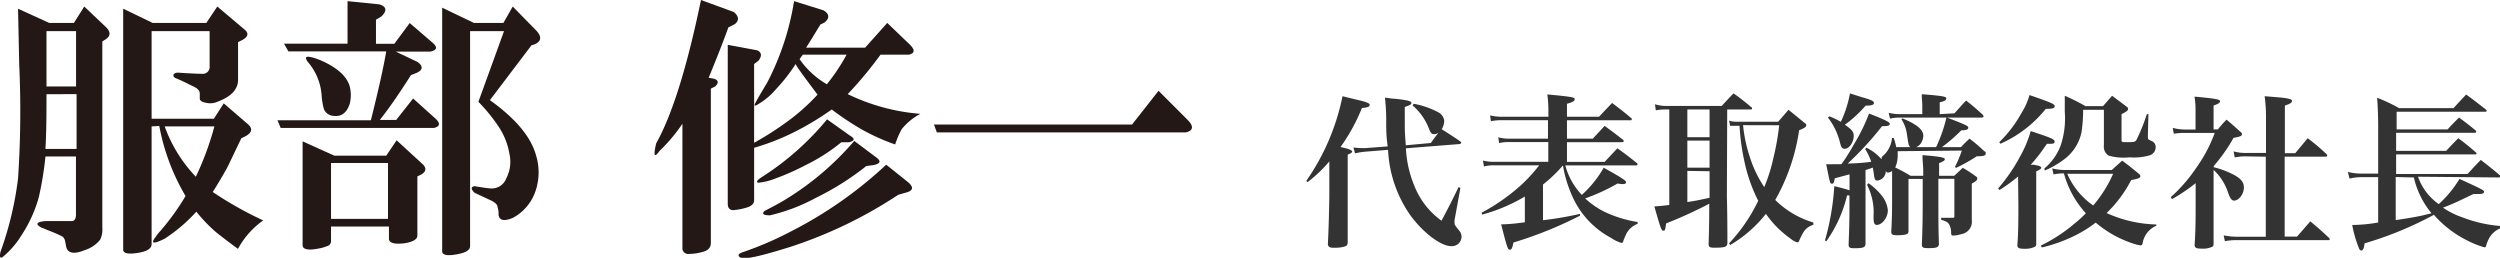 <svg xmlns="http://www.w3.org/2000/svg" viewBox="0 0 240.91 24.84"><defs><style>.cls-1{fill:#333;}.cls-2{fill:#231815;}</style></defs><g id="レイヤー_2" data-name="レイヤー 2"><g id="レイヤー_1-2" data-name="レイヤー 1"><g id="グループ_2038" data-name="グループ 2038"><g id="グループ_5559" data-name="グループ 5559"><g id="グループ_5558" data-name="グループ 5558"><path id="パス_7399" data-name="パス 7399" class="cls-1" d="M126,17.55a12.8,12.8,0,0,0,2.1-2v3c0,1.08-.07,3.72-.14,4.95v0c0,.24.15.37.45.37h.24a2.94,2.94,0,0,0,1.06-.16c.11-.08.16-.19.16-.43,0-1.75,0-3,0-4.8V14.9c.33-.13.43-.21.43-.3s-.19-.24-1.12-.43a18.09,18.09,0,0,0,2.06-3.76c.55-.05.75-.13.75-.3s-.3-.29-1.5-.56c-.25-.07-.64-.15-1.12-.28a21.78,21.78,0,0,1-3.49,8.16ZM135.47,14c-.08-.94-.1-1.41-.1-2.14,0-.34,0-.88,0-1.55.51-.18.64-.24.64-.39s-.21-.25-1.55-.4c-.2,0-.6-.06-1-.11a20.12,20.12,0,0,1,.12,2c0,1.21,0,1.58.14,2.7l-2.13.16a1.82,1.82,0,0,1-.33,0,5.93,5.93,0,0,1-.84-.06l.16.57a6.5,6.5,0,0,1,1.06-.17l2.12-.17a11.94,11.94,0,0,0,2.08,6.21c1.24,1.74,3,3.07,4,3.07a.93.93,0,0,0,1-.91h0a.93.93,0,0,0-.27-.64c-.38-.48-.4-.5-.4-.68a1.34,1.34,0,0,1,0-.3l.56-3.08-.18-.08c-.62,1.3-.88,1.8-1.64,3.24A7.54,7.54,0,0,1,136.33,18a10.84,10.84,0,0,1-.85-3.71l5.07-.4c.16,0,.26-.07.26-.13s-.05-.1-.15-.18c-.64-.43-.64-.43-1.73-1.13a1.6,1.6,0,0,0,.24-.82,1.07,1.07,0,0,0-.59-.82,8.19,8.19,0,0,0-2.35-.81l-.11.16a5.55,5.55,0,0,1,1.58,2.24c.16.41.26.53.51.53a.72.72,0,0,0,.42-.15c-.24.3-.38.48-.75,1Zm22.33,7.39a11.54,11.54,0,0,1-3.33-1.05,8.26,8.26,0,0,1-1.72-1.22,18.43,18.43,0,0,0,3.13-1.44,2.51,2.51,0,0,0,.55.06c.16,0,.27-.08.27-.19s-.26-.34-2.16-1.39a10.48,10.48,0,0,1-2.11,2.62,6.57,6.57,0,0,1-1.59-2.84h6.79c.1,0,.16,0,.16-.1s0-.08-.1-.16c-.76-.61-1-.8-1.83-1.39l-1.23,1.31H151V13.7h5.25c.13,0,.21,0,.21-.11s0-.08-.1-.15c-.74-.59-1-.77-1.73-1.31l-1.14,1.23H151V11.59h6.07c.11,0,.17,0,.17-.1s0-.08-.1-.15c-.75-.64-1-.81-1.79-1.42-.54.56-.72.75-1.26,1.33H151V10c.55-.15.74-.26.74-.43s0-.23-2.63-.47a12.55,12.55,0,0,1,.1,1.73v.42h-4.5a4.76,4.76,0,0,1-1.12-.13l.08.56a5.24,5.24,0,0,1,1-.1h4.5v1.78h-3.79a3.59,3.59,0,0,1-1-.13l.08.56a3.79,3.79,0,0,1,.95-.1h3.79v1.9H144a4,4,0,0,1-1.1-.12l.1.57a3.85,3.85,0,0,1,1-.11h4.32a14.35,14.35,0,0,1-1.85,2,18.83,18.83,0,0,1-3.7,2.57l.06.18a16.55,16.55,0,0,0,4.11-1.74v2.48l-.48.06a15.58,15.58,0,0,1-1.8.14c.57,2.26.64,2.44.83,2.44s.24-.16.35-.69a38.31,38.31,0,0,0,6.42-2.59l0-.17a33.27,33.27,0,0,1-3.57.61V17.78a13.36,13.36,0,0,0,1.92-1.84,12,12,0,0,0,.83,2.8,8.39,8.39,0,0,0,3.82,4.19,3.34,3.34,0,0,0,1,.48c.08,0,.13-.05.16-.16a5.09,5.09,0,0,1,.22-.54,2,2,0,0,1,1.17-1.14Zm8.64-10.84h2.23c.1,0,.16,0,.16-.1s0-.08-.12-.16A18.59,18.59,0,0,0,167.05,9c-.5.51-.64.67-1.14,1.21h-5.28a3.76,3.76,0,0,1-1.15-.16l.08.58a5.05,5.05,0,0,1,1-.08h.3v9.2c-.63.08-.8.1-1.44.14.6,2.11.68,2.34.86,2.34s.19-.1.27-.7a42.15,42.15,0,0,0,4.16-1.9v.08c0,.54,0,1.82-.06,3.84,0,.25.13.32.56.32,1,0,1.21-.08,1.25-.42,0-2.88-.05-4.4-.05-4.59Zm-1.7,0v2.67H162.6V10.55Zm0,3v2.61H162.6V13.55Zm0,2.95v2.56c-1.25.27-1.25.27-2.14.41v-3Zm10,4.94a8.79,8.79,0,0,1-3.67-2.17,19.16,19.16,0,0,0,2.3-6.72c.5-.2.69-.32.69-.47s-.08-.16-.24-.3l-1.47-1.2-1,1.15h-4a2,2,0,0,1-.73-.11l.1.5c.21,0,.42,0,.64,0h.27a20.91,20.91,0,0,0,.45,3.35,15.27,15.27,0,0,0,1.35,3.88,16.23,16.23,0,0,1-2.81,4.1l.11.16a12.38,12.38,0,0,0,3.44-3A9.75,9.75,0,0,0,172.55,23a1.7,1.7,0,0,0,.63.35c.1,0,.14,0,.19-.14.46-1.06.67-1.28,1.38-1.56Zm-3.29-9.37a24.32,24.32,0,0,1-.56,3.16,16,16,0,0,1-.88,2.8,11.4,11.4,0,0,1-1.39-2.9,13.87,13.87,0,0,1-.65-3.07Zm17.6,2.44a11.34,11.34,0,0,1-.66,1.57l.1.1a16.77,16.77,0,0,0,2-1.12c.67,0,.86-.07.86-.26s0-.14-.16-.25a14.42,14.42,0,0,0-1.4-1.19,10.57,10.57,0,0,0-.82.82h-1.84A16.16,16.16,0,0,0,189,12.56c.5,0,.67-.1.67-.25s0-.2-2.1-1a14,14,0,0,1-1,2.87h-1.93a.93.93,0,0,0,.46-.37,1.41,1.41,0,0,0,.24-.72c0-.59-.61-1.1-2-1.68l-.11.08a3.53,3.53,0,0,1,.53,1.44c.16,1.09.16,1.09.33,1.25h-1.36a6.74,6.74,0,0,0-.24-.88h-.17a2.57,2.57,0,0,1-.74,1.6c-.25.22-.27.24-.27.45a4.46,4.46,0,0,0-1.46-1.12l-.11.14a5.94,5.94,0,0,1,.58,1.22,19.26,19.26,0,0,1-2.27.17,29.75,29.75,0,0,0,3.31-3.6c.57,0,.75-.06.75-.22s-.34-.35-2-1a17.42,17.42,0,0,1-1.48,3,17.43,17.43,0,0,1-1.18,1.88l-.72,0a6.92,6.92,0,0,1-.75,0c.37,1.86.37,1.88.55,1.88s.2-.12.28-.52l1.42-.38v1.54c-.4-.13-.64-.2-1.47-.4a24.48,24.48,0,0,1-.9,5.23l.13.08a12.68,12.68,0,0,0,2-4.42l.23,0v1.09c0,.91,0,1.61-.08,3.63,0,.3.1.37.53.37.9,0,1.1-.08,1.1-.45,0-1.15,0-2.35,0-3.78v-3.3c.29-.1.38-.12.7-.24.05.23.06.36.1.6.06.52.13.65.33.65a.91.91,0,0,0,.82-.91c.08.11.13.14.22.14a.63.63,0,0,0,.39-.17c0,.38,0,.91,0,2.5,0,.9,0,2-.08,3.31v.05c0,.29.12.35.61.35s.9-.06,1-.19a.52.52,0,0,0,.05-.24v-5h1.37c0,3.81,0,4.13-.08,6.3,0,.32.1.37.64.37.82,0,1-.08,1-.45-.05-1.7-.05-1.7-.05-6.23h1.54v3.52c0,.21,0,.24-.18.24-.5,0-.64,0-1.09,0v.19c.51.14.69.27.8.51a1.69,1.69,0,0,1,.16.77c0,.19.05.24.21.24a3,3,0,0,0,.78-.14,1.21,1.21,0,0,0,1-1.36c0-1.5,0-1.5,0-1.81v-1.7c.4-.21.53-.34.53-.48s-.07-.16-.2-.26a12.35,12.35,0,0,0-1.2-.78l-.82.77h-1.46c0-.45,0-.61,0-1.22.4-.16.55-.25.55-.38s-.23-.24-2.15-.39c0,.64.07,1,.07,1.46v.53h-1.22a16.81,16.81,0,0,0-1.48-.8,2.83,2.83,0,0,0,.24-1.22c0-.12,0-.23,0-.35Zm-12.9-3.18a6.3,6.3,0,0,1,1.12,2.26c.14.54.16.54.22.64a.47.47,0,0,0,.26.11c.44,0,.88-.61.88-1.25,0-.38-.15-.58-.85-1.07a11.91,11.91,0,0,0,2-1.84c.58,0,.8-.08.8-.26s-.25-.3-1.21-.57L178.27,9a11,11,0,0,1-.88,2.74,8.52,8.52,0,0,0-1.1-.53ZM186.92,11V9.86c.47-.11.63-.21.63-.37s-.12-.24-2.36-.41c0,.48.05.72.05,1.12V11H183a4.56,4.56,0,0,1-1-.13l.13.56a4,4,0,0,1,.91-.1h7.92c.1,0,.18-.05.18-.1A.3.3,0,0,0,191,11a19.35,19.35,0,0,0-1.54-1.31c-.48.51-.62.67-1.12,1.23Zm-7,6.82a5.77,5.77,0,0,1,.62,3c0,.69.08.85.32.85.52,0,1.06-.72,1.06-1.39a2.6,2.6,0,0,0-.51-1.33,6,6,0,0,0-1.36-1.3Zm27.86,3.81A12.23,12.23,0,0,1,203,20.53a12.11,12.11,0,0,0,2.37-3.18c.67-.12.88-.2.88-.36s-.07-.17-.21-.3c-.66-.54-.87-.72-1.54-1.21l-1,.9h-4.24a5.43,5.43,0,0,1-1.5-.15l.13.58a4.59,4.59,0,0,1,1-.1A9.32,9.32,0,0,0,201,20.55a10.54,10.54,0,0,1-1.1,1,15,15,0,0,1-3.23,2.11l.08.19a15,15,0,0,0,3.3-1.2,11.7,11.7,0,0,0,1.9-1.2,10.67,10.67,0,0,0,3.7,2.05,3.9,3.9,0,0,0,.59.14c.12,0,.18,0,.23-.19a2.22,2.22,0,0,1,1.33-1.7Zm-4.15-4.88a12.44,12.44,0,0,1-1.92,3.05,7.16,7.16,0,0,1-2.5-3.05Zm-9.13,3c0,.94,0,2.78-.1,3.84v.05c0,.24.16.33.59.33a2.21,2.21,0,0,0,1.1-.19.29.29,0,0,0,.13-.27v-7c.35-.16.48-.24.48-.35s-.18-.21-.8-.29a.76.76,0,0,1-.21,0A13.91,13.91,0,0,0,197,14.21l.25-.35h.08c.48,0,.66,0,.66-.23s-.45-.38-2.3-1a11.11,11.11,0,0,1-1,2.4,16.67,16.67,0,0,1-2.14,3.13l.13.15a16.33,16.33,0,0,0,1.79-1.3Zm-1.73-5.9a11.6,11.6,0,0,0,4.37-3.36c.73,0,.86-.08.86-.27s-.37-.35-2.43-1.06a6.64,6.64,0,0,1-.79,1.76,12,12,0,0,1-2.12,2.78Zm4.27,2.58a8.68,8.68,0,0,0,1.89-1.09,4.38,4.38,0,0,0,1.65-2.58,14.44,14.44,0,0,0,.16-2.18h2V14a1,1,0,0,0,.47,1,5.29,5.29,0,0,0,2,.16,5.35,5.35,0,0,0,2-.21.84.84,0,0,0,.52-.75.62.62,0,0,0-.34-.59c-.41-.18-.41-.19-.41-.43V13l.05-2-.15,0a18.16,18.16,0,0,1-1,2.48c-.11.19-.24.22-.85.22s-.59,0-.59-.28V11c.48-.24.63-.35.63-.5s-.07-.16-.2-.27l-1.34-1-.88,1h-1.68a19,19,0,0,0-2-1c0,.51,0,1,0,1.54a8.2,8.2,0,0,1-.4,3.26A5.36,5.36,0,0,1,197,16.24Zm16.3-.45a16.27,16.27,0,0,0,1.89-2.69c.67-.13.81-.19.81-.35s0-.1-.17-.26c-.55-.5-.72-.65-1.31-1.15a10.64,10.64,0,0,0-.84.94h-.41v-2.3c.48-.17.62-.27.62-.41s-.1-.24-2.46-.45a7.49,7.49,0,0,1,.1,1.34v1.83h-1a4.4,4.4,0,0,1-1.2-.16l.11.57a5.45,5.45,0,0,1,1.07-.08h2.87a14,14,0,0,1-1.8,3.39,14.78,14.78,0,0,1-2.44,2.8l.12.19a16.57,16.57,0,0,0,2.28-1.54v2.42c0,.72,0,2.22-.1,3.52,0,.29.16.37.7.37a2.1,2.1,0,0,0,1-.18c.1-.06.13-.13.13-.29,0-1,0-1.9,0-3.55V16.37a5.3,5.3,0,0,1,1.44,2.32c.19.48.32.64.54.64.46,0,.94-.64.94-1.26s-.41-1-1.52-1.49a8.53,8.53,0,0,0-1.4-.47Zm5-.88v7.71h-2.67a6.42,6.42,0,0,1-1.39-.13l.12.56a6.14,6.14,0,0,1,1.28-.1h8.66c.1,0,.16,0,.16-.08s0-.08-.08-.15c-.77-.72-1-.92-1.79-1.58l-1.28,1.47h-1.19v-7.7h3.94c.1,0,.16-.05.16-.11a.19.19,0,0,0-.08-.15,20.09,20.09,0,0,0-1.8-1.52l-1.2,1.44h-1V10.17c.5-.16.69-.28.69-.44s-.3-.27-1.42-.36l-1.22-.1a15,15,0,0,1,.13,2.12v3.35h-1.87a4.41,4.41,0,0,1-1.25-.15l.11.58a4.84,4.84,0,0,1,1.14-.1Zm22.42,2c.1,0,.16,0,.16-.11a.16.16,0,0,0,0-.08c-.82-.69-1.06-.88-1.86-1.5-.56.57-.73.76-1.28,1.36h-6.88V14.88h7.6c.08,0,.15,0,.15-.1s0,0-.05-.08q-.82-.73-1.71-1.38c-.5.51-.66.67-1.17,1.22h-4.82V12.8h7.57a.12.12,0,0,0,.14-.11s0,0,0-.08c-.7-.58-.92-.75-1.65-1.28-.48.48-.63.62-1.1,1.14h-4.91v-1.7h8.52c.08,0,.15,0,.15-.1a.12.12,0,0,0-.05-.1c-.85-.66-1.1-.87-1.92-1.46-.53.56-.7.74-1.22,1.31h-5.24a16.52,16.52,0,0,0-2.12-1c.07.85.1,2,.1,2.81v4.5h-1.58a5.52,5.52,0,0,1-1.34-.16l.16.64a5.15,5.15,0,0,1,1.18-.14h1.58v4.37a14.91,14.91,0,0,1-2.5.24,11.2,11.2,0,0,0,.68,2.32.26.26,0,0,0,.19.14c.17,0,.27-.22.32-.69a34.15,34.15,0,0,0,6.68-2.75,10.37,10.37,0,0,0,3.09,2.41,9.3,9.3,0,0,0,1.76.72c.11,0,.16,0,.19-.19a4.12,4.12,0,0,1,.23-.58,2.18,2.18,0,0,1,1.2-1.09v-.19a12.76,12.76,0,0,1-3.76-.85,7.31,7.31,0,0,1-1.83-.92c.55-.21,1.09-.43,1.62-.69l1.33-.63a6.15,6.15,0,0,0,.64,0c.22,0,.36-.08.36-.21s0-.16-2.36-1.24a11,11,0,0,1-2,2.43,5.4,5.4,0,0,1-2-2.64Zm-8.15,0a8.28,8.28,0,0,0,1.7,3.45l-.73.18c-.61.14-1.24.26-2.72.48V17.06Z"/></g></g></g><path class="cls-2" d="M4.38,15.08A31.84,31.84,0,0,1,3.74,19,13,13,0,0,1,2,22.78,8,8,0,0,1,.48,24.57c-.43.43-.57.32-.43-.31a32.27,32.27,0,0,0,1.69-7.07,97.35,97.35,0,0,0,.11-11L1.74.84l3,1.37H7.12l1-1.58,2.11,2c.49.49.43.91-.21,1.26L9.86,4V21.94a2.26,2.26,0,0,1-.21,1.16,3.06,3.06,0,0,1-1.48,1c-1,.42-1.65.32-1.79-.31l-.1-.53A.77.77,0,0,0,6,22.78a15.68,15.68,0,0,0-1.48-.63A4,4,0,0,0,4,21.94c-.64-.35-.5-.56.42-.64H7c.22-.06.32-.28.32-.63V15.08Zm.1-6c0,1.76,0,3.52-.1,5.27h3V9.07ZM4.48,3V8.33H7.33V3Zm10.13,9.18V23.52c0,.42-.42.7-1.27.84s-1.47.11-1.47-.31V.84l2.84,1.37h5.17L20.94.63l2.63,2.22q.63.52-.21,1l-.42.21V7.7c0,.91-.67,1.62-2,2.11a1.67,1.67,0,0,1-1.06.1q-.63-.11-.63-.42V9c0-.28-.25-.52-.74-.73-.7-.35-1.23-.6-1.58-.74S16.65,7,17.14,7c1.05.07,1.83.11,2.32.11a.66.66,0,0,0,.74-.74V3H14.61v8.44h6l.95-1.48,2.32,2c.49.42.42.81-.21,1.16l-.42.21c-.64,1.34-1.09,2.29-1.37,2.85-.43.77-.88,1.54-1.38,2.32a35.35,35.35,0,0,0,4.86,2.74,8.09,8.09,0,0,0-2.43,2.74c-1.05-.77-1.79-1.34-2.21-1.69a15.45,15.45,0,0,1-1.8-1.89A15.52,15.52,0,0,1,15.87,23q-1.68.84-.84-.21a3.5,3.5,0,0,1,.42-.53,23.07,23.07,0,0,0,2.43-3.37,20.65,20.65,0,0,1-2.53-6.75Zm1.26,0a13.75,13.75,0,0,0,3,4.85,28.22,28.22,0,0,0,1.79-4.85Z"/><path class="cls-2" d="M39.81,9.49l2.22,2q.63.63-.21.84H27.05l-.31-.74h9c.7-2.81,1.2-5,1.48-6.64H27.79l-.42-.74h6.12V.11l3.06.31c.7.21.77.6.21,1.16l-.53.32V4.22H38l1.48-2,2.21,1.9c.49.43.43.71-.21.85H38.13l2.11,1c.56.42.52.78-.11,1.06l-.53.21c-1.12,1.76-2.11,3.2-3,4.32h1.58ZM31.9,21.83V23.2a.5.5,0,0,1-.42.53,3.16,3.16,0,0,1-.74.21c-1,.21-1.58.11-1.58-.32v-10L32.22,15h5l1-1.48,2.53,2.32c.35.35.32.67-.11.95l-.42.21v5.7c0,.35-.39.59-1.16.73-1,.14-1.58,0-1.58-.42V21.83ZM29.69,6c-.49-.63-.11-.7,1.16-.21,1.62.7,2.57,1.55,2.85,2.53a3.45,3.45,0,0,1,0,1.69c-.28.84-.78,1.23-1.48,1.16a1.09,1.09,0,0,1-1-.63A6.66,6.66,0,0,1,31,9.28,5.5,5.5,0,0,0,29.69,6ZM31.9,21.09h5.49V15.71H31.9ZM45.3,3V23.73c0,.42-.56.7-1.69.84q-1.05.11-1-.42V.74l3.06,1.47h2.84L49.41.63,51.73,3c.49.57.42,1-.21,1.27l-.31.1-4,5.28c2.46,1.76,3.93,3.51,4.43,5.27a5.57,5.57,0,0,1,0,3.38A4.59,4.59,0,0,1,49.41,21c-.84.35-1.3.25-1.37-.32a1.88,1.88,0,0,0-.1-.74c0-.21-.21-.42-.64-.63l-1.58-.74q-.53-.52,0-.63c.84.14,1.34.21,1.48.21a1.49,1.49,0,0,0,1.58-.95,3.42,3.42,0,0,0,.32-2.32A6.73,6.73,0,0,0,48,12.13a16.67,16.67,0,0,0-1.9-2.32L48.57,3Z"/><path class="cls-2" d="M68.5,8.54V23.41c0,.43-.24.71-.74.85a5,5,0,0,1-1.37.21.56.56,0,0,1-.63-.63V11.92a15.84,15.84,0,0,1-2.21,2.63c-.5.71-.6.46-.32-.73Q65.54,9.7,67.55,0l3.17,1.16c.49.42.52.81.1,1.16l-.63.32c-.56,1.54-1.2,3.16-1.9,4.85l.53.1c.42.15.46.39.1.74Zm17-6.33L87.7,4.32c.49.5.45.81-.11.95H84.85a37.83,37.83,0,0,1-3.16,3.8,19.48,19.48,0,0,0,7,1.9,5.77,5.77,0,0,0-1.8,1.48,8.63,8.63,0,0,0-.63,1.47A20.07,20.07,0,0,1,83,12.45a27.67,27.67,0,0,1-2.85-1.9,27.64,27.64,0,0,1-3.48,2.11,22.5,22.5,0,0,1-4,1.58V19.3c0,.35-.29.6-.85.74a5.82,5.82,0,0,1-1.16.21c-.35,0-.53-.21-.53-.63V4.32l2.85.53c.42.21.46.53.11,1l-.42.32v7.59a29.35,29.35,0,0,0,2.84-1.79,19.4,19.4,0,0,0,3.27-2.85c-1.26-1.69-2-2.67-2.11-2.95a16.25,16.25,0,0,1-1.89,2.42,6.63,6.63,0,0,1-1.59,1.37q-.63.43-.42,0c.14-.28.53-.95,1.16-2A25.7,25.7,0,0,0,76.52.11L79.37,1c.56.35.59.74.1,1.16l-.42.21c-.56.92-1,1.65-1.37,2.22h5.69Zm1.06,16.56a42.91,42.91,0,0,1-10.34,5c-2.88.91-4.5,1.27-4.85,1.06s-.21-.39.21-.53a32.1,32.1,0,0,0,4.64-2,40,40,0,0,0,9.18-6.43l2.11,1.69q.84.73-.21,1Zm-5.49-5.06a17.3,17.3,0,0,1-3.48,2.22,22.56,22.56,0,0,1-2.84,1.26,6.07,6.07,0,0,1-1.69.42c-.21-.07-.11-.24.31-.52a26.69,26.69,0,0,0,6.33-5.59l2.22,1.58c.49.28.45.49-.11.63ZM83.48,16a26.3,26.3,0,0,1-4.85,3.06,17.83,17.83,0,0,1-4.43,1.69c-.64,0-.81-.14-.53-.42.84-.43,1.55-.81,2.11-1.16a27.85,27.85,0,0,0,6.54-5.59l2.11,1.58c.49.35.42.6-.21.74ZM77.36,5.27l-.31.43a8.18,8.18,0,0,0,2.63,2.42,18.8,18.8,0,0,0,1.9-2.85Z"/><path class="cls-2" d="M111.64,8.75l2.85,2.85c.56.57.49,1-.21,1.16h-24L90,12h19.09Z"/></g></g></svg>